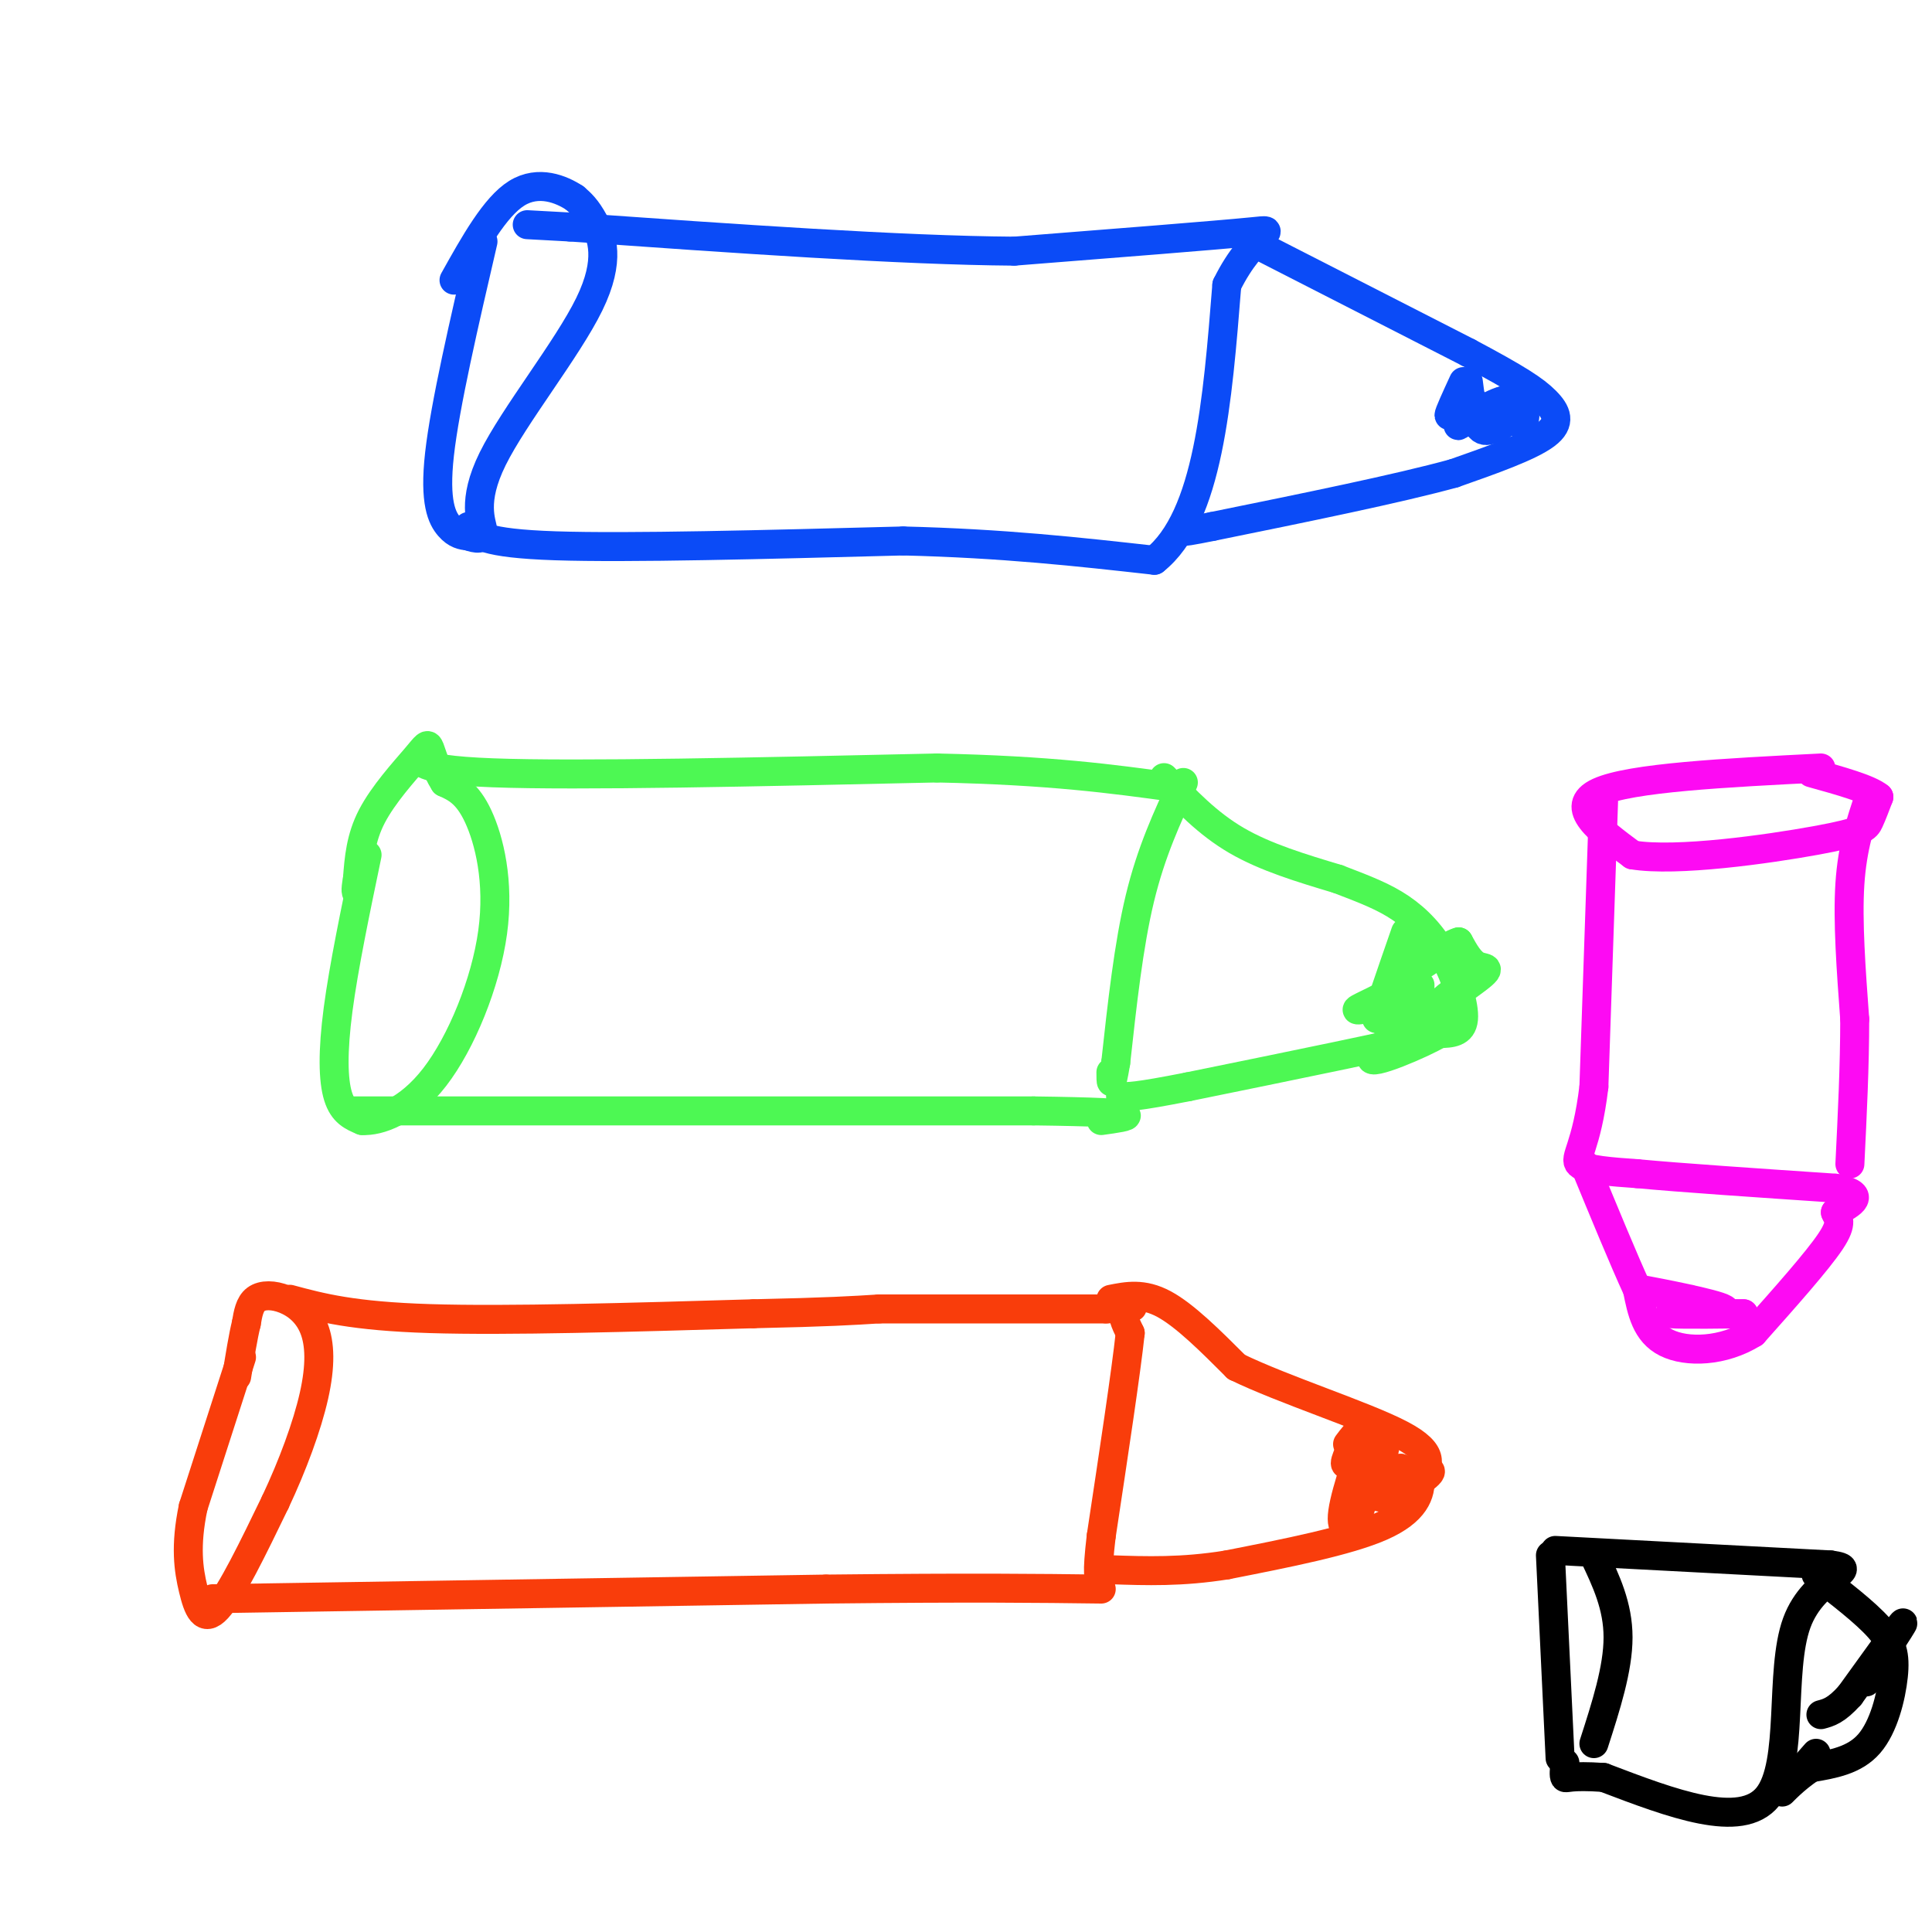 <svg viewBox='0 0 400 400' version='1.1' xmlns='http://www.w3.org/2000/svg' xmlns:xlink='http://www.w3.org/1999/xlink'><g fill='none' stroke='rgb(249,61,11)' stroke-width='6' stroke-linecap='round' stroke-linejoin='round'><path d='M50,281c0.000,0.000 -10.000,31.000 -10,31'/><path d='M40,312c-1.702,8.143 -0.958,13.000 0,17c0.958,4.000 2.131,7.143 5,4c2.869,-3.143 7.435,-12.571 12,-22'/><path d='M57,311c3.595,-7.630 6.582,-15.705 8,-22c1.418,-6.295 1.267,-10.811 0,-14c-1.267,-3.189 -3.649,-5.051 -6,-6c-2.351,-0.949 -4.672,-0.985 -6,0c-1.328,0.985 -1.664,2.993 -2,5'/><path d='M51,274c-0.667,2.667 -1.333,6.833 -2,11'/><path d='M60,269c6.500,1.750 13.000,3.500 29,4c16.000,0.500 41.500,-0.250 67,-1'/><path d='M156,272c15.500,-0.333 20.750,-0.667 26,-1'/><path d='M44,331c0.000,0.000 127.000,-2.000 127,-2'/><path d='M171,329c30.667,-0.333 43.833,-0.167 57,0'/><path d='M182,271c0.000,0.000 47.000,0.000 47,0'/><path d='M229,271c8.156,-0.222 5.044,-0.778 4,0c-1.044,0.778 -0.022,2.889 1,5'/><path d='M234,276c-0.833,7.833 -3.417,24.917 -6,42'/><path d='M228,318c-1.000,8.500 -0.500,8.750 0,9'/><path d='M230,269c3.333,-0.667 6.667,-1.333 11,1c4.333,2.333 9.667,7.667 15,13'/><path d='M256,283c9.711,4.733 26.489,10.067 34,14c7.511,3.933 5.756,6.467 4,9'/><path d='M294,306c0.267,3.267 -1.067,6.933 -8,10c-6.933,3.067 -19.467,5.533 -32,8'/><path d='M254,324c-9.333,1.500 -16.667,1.250 -24,1'/><path d='M285,297c-0.917,5.417 -1.833,10.833 -1,12c0.833,1.167 3.417,-1.917 6,-5'/><path d='M290,304c-0.447,1.316 -4.563,7.105 -5,5c-0.437,-2.105 2.805,-12.105 2,-12c-0.805,0.105 -5.659,10.316 -7,12c-1.341,1.684 0.829,-5.158 3,-12'/><path d='M283,297c-0.818,1.553 -4.363,11.437 -5,16c-0.637,4.563 1.633,3.806 3,1c1.367,-2.806 1.830,-7.659 2,-8c0.170,-0.341 0.046,3.831 3,4c2.954,0.169 8.987,-3.666 10,-5c1.013,-1.334 -2.993,-0.167 -7,1'/><path d='M289,306c-2.952,1.600 -6.833,5.099 -7,3c-0.167,-2.099 3.378,-9.796 3,-11c-0.378,-1.204 -4.679,4.085 -6,5c-1.321,0.915 0.340,-2.542 2,-6'/><path d='M281,297c0.000,-0.667 -1.000,0.667 -2,2'/></g>
<g fill='none' stroke='rgb(77,248,83)' stroke-width='6' stroke-linecap='round' stroke-linejoin='round'><path d='M76,177c-2.422,11.622 -4.844,23.244 -6,32c-1.156,8.756 -1.044,14.644 0,18c1.044,3.356 3.022,4.178 5,5'/><path d='M75,232c3.418,0.193 9.463,-1.825 15,-9c5.537,-7.175 10.568,-19.509 12,-30c1.432,-10.491 -0.734,-19.140 -3,-24c-2.266,-4.860 -4.633,-5.930 -7,-7'/><path d='M92,162c-1.715,-2.640 -2.501,-5.738 -3,-7c-0.499,-1.262 -0.711,-0.686 -3,2c-2.289,2.686 -6.654,7.482 -9,12c-2.346,4.518 -2.673,8.759 -3,13'/><path d='M74,182c-0.500,2.667 -0.250,2.833 0,3'/><path d='M88,155c-1.833,2.167 -3.667,4.333 14,5c17.667,0.667 54.833,-0.167 92,-1'/><path d='M194,159c23.500,0.500 36.250,2.250 49,4'/><path d='M72,230c0.000,0.000 142.000,0.000 142,0'/><path d='M214,230c26.000,0.333 20.000,1.167 14,2'/><path d='M245,162c-3.333,7.167 -6.667,14.333 -9,24c-2.333,9.667 -3.667,21.833 -5,34'/><path d='M231,220c-1.000,6.000 -1.000,4.000 -1,2'/><path d='M241,161c4.500,4.750 9.000,9.500 15,13c6.000,3.500 13.500,5.750 21,8'/><path d='M277,182c5.727,2.188 9.545,3.659 13,6c3.455,2.341 6.545,5.553 9,10c2.455,4.447 4.273,10.128 4,13c-0.273,2.872 -2.636,2.936 -5,3'/><path d='M298,214c-9.500,2.333 -30.750,6.667 -52,11'/><path d='M246,225c-11.000,2.167 -12.500,2.083 -14,2'/><path d='M291,193c-3.119,8.982 -6.238,17.964 -6,18c0.238,0.036 3.833,-8.875 5,-10c1.167,-1.125 -0.095,5.536 0,8c0.095,2.464 1.548,0.732 3,-1'/><path d='M293,208c0.719,-1.424 1.018,-4.485 1,-4c-0.018,0.485 -0.351,4.515 1,5c1.351,0.485 4.386,-2.576 5,-3c0.614,-0.424 -1.193,1.788 -3,4'/><path d='M297,210c-2.111,1.511 -5.889,3.289 -6,4c-0.111,0.711 3.444,0.356 7,0'/><path d='M298,214c-3.255,1.994 -14.893,6.978 -14,5c0.893,-1.978 14.317,-10.917 20,-15c5.683,-4.083 3.624,-3.309 2,-4c-1.624,-0.691 -2.812,-2.845 -4,-5'/><path d='M302,195c-2.476,0.619 -6.667,4.667 -8,5c-1.333,0.333 0.190,-3.048 0,-3c-0.190,0.048 -2.095,3.524 -4,7'/><path d='M290,204c-3.022,2.289 -8.578,4.511 -9,5c-0.422,0.489 4.289,-0.756 9,-2'/></g>
<g fill='none' stroke='rgb(11,75,247)' stroke-width='6' stroke-linecap='round' stroke-linejoin='round'><path d='M100,50c-3.933,16.956 -7.867,33.911 -9,44c-1.133,10.089 0.533,13.311 2,15c1.467,1.689 2.733,1.844 4,2'/><path d='M97,111c1.494,0.542 3.229,0.897 3,-1c-0.229,-1.897 -2.422,-6.044 2,-15c4.422,-8.956 15.460,-22.719 20,-32c4.540,-9.281 2.583,-14.080 1,-17c-1.583,-2.920 -2.791,-3.960 -4,-5'/><path d='M119,41c-2.711,-1.800 -7.489,-3.800 -12,-1c-4.511,2.800 -8.756,10.400 -13,18'/><path d='M97,109c1.500,1.750 3.000,3.500 18,4c15.000,0.500 43.500,-0.250 72,-1'/><path d='M187,112c20.667,0.500 36.333,2.250 52,4'/><path d='M239,116c11.167,-8.833 13.083,-32.917 15,-57'/><path d='M254,59c5.622,-11.489 12.178,-11.711 5,-11c-7.178,0.711 -28.089,2.356 -49,4'/><path d='M210,52c-23.500,-0.167 -57.750,-2.583 -92,-5'/><path d='M118,47c-15.333,-0.833 -7.667,-0.417 0,0'/><path d='M259,50c0.000,0.000 45.000,23.000 45,23'/><path d='M304,73c10.357,5.500 13.750,7.750 16,10c2.250,2.250 3.357,4.500 0,7c-3.357,2.500 -11.179,5.250 -19,8'/><path d='M301,98c-11.500,3.167 -30.750,7.083 -50,11'/><path d='M251,109c-9.000,1.833 -6.500,0.917 -4,0'/><path d='M304,79c0.583,4.583 1.167,9.167 3,10c1.833,0.833 4.917,-2.083 8,-5'/><path d='M315,84c1.111,0.359 -0.111,3.756 0,4c0.111,0.244 1.556,-2.667 0,-3c-1.556,-0.333 -6.111,1.910 -7,3c-0.889,1.090 1.889,1.026 3,0c1.111,-1.026 0.556,-3.013 0,-5'/><path d='M311,83c-2.310,0.512 -8.083,4.292 -9,5c-0.917,0.708 3.024,-1.655 4,-3c0.976,-1.345 -1.012,-1.673 -3,-2'/><path d='M303,83c-1.267,0.667 -2.933,3.333 -3,3c-0.067,-0.333 1.467,-3.667 3,-7'/></g>
<g fill='none' stroke='rgb(253,10,243)' stroke-width='6' stroke-linecap='round' stroke-linejoin='round'><path d='M377,159c-19.750,1.000 -39.500,2.000 -46,5c-6.500,3.000 0.250,8.000 7,13'/><path d='M338,177c9.048,1.512 28.167,-1.208 38,-3c9.833,-1.792 10.381,-2.655 11,-4c0.619,-1.345 1.310,-3.173 2,-5'/><path d='M389,165c-2.000,-1.667 -8.000,-3.333 -14,-5'/><path d='M387,165c-1.750,5.167 -3.500,10.333 -4,18c-0.500,7.667 0.250,17.833 1,28'/><path d='M384,211c0.000,9.667 -0.500,19.833 -1,30'/><path d='M332,166c0.000,0.000 -2.000,59.000 -2,59'/><path d='M330,225c-1.511,12.644 -4.289,14.756 -3,16c1.289,1.244 6.644,1.622 12,2'/><path d='M339,243c8.833,0.833 24.917,1.917 41,3'/><path d='M380,246c6.833,1.333 3.417,3.167 0,5'/><path d='M380,251c0.489,1.267 1.711,1.933 -1,6c-2.711,4.067 -9.356,11.533 -16,19'/><path d='M363,276c-6.222,3.889 -13.778,4.111 -18,2c-4.222,-2.111 -5.111,-6.556 -6,-11'/><path d='M339,267c-2.833,-6.167 -6.917,-16.083 -11,-26'/><path d='M350,269c-6.458,-1.268 -12.917,-2.536 -10,-2c2.917,0.536 15.208,2.875 17,4c1.792,1.125 -6.917,1.036 -8,1c-1.083,-0.036 5.458,-0.018 12,0'/><path d='M361,272c-2.048,0.060 -13.167,0.208 -15,0c-1.833,-0.208 5.619,-0.774 8,-1c2.381,-0.226 -0.310,-0.113 -3,0'/><path d='M351,271c-0.833,0.000 -1.417,0.000 -2,0'/></g>
<g fill='none' stroke='rgb(0,0,0)' stroke-width='6' stroke-linecap='round' stroke-linejoin='round'><path d='M321,322c0.000,0.000 2.000,42.000 2,42'/><path d='M322,321c0.000,0.000 57.000,3.000 57,3'/><path d='M379,324c7.190,0.988 -3.333,1.958 -7,12c-3.667,10.042 -0.476,29.155 -6,36c-5.524,6.845 -19.762,1.423 -34,-4'/><path d='M332,368c-7.067,-0.489 -7.733,0.289 -8,0c-0.267,-0.289 -0.133,-1.644 0,-3'/><path d='M376,326c5.077,3.905 10.155,7.810 13,11c2.845,3.190 3.458,5.667 3,10c-0.458,4.333 -1.988,10.524 -5,14c-3.012,3.476 -7.506,4.238 -12,5'/><path d='M375,366c-3.511,2.244 -6.289,5.356 -6,5c0.289,-0.356 3.644,-4.178 7,-8'/><path d='M389,345c-1.867,2.400 -3.733,4.800 -2,2c1.733,-2.800 7.067,-10.800 7,-11c-0.067,-0.200 -5.533,7.400 -11,15'/><path d='M383,351c-2.833,3.167 -4.417,3.583 -6,4'/><path d='M330,322c2.500,5.250 5.000,10.500 5,17c0.000,6.500 -2.500,14.250 -5,22'/></g>
</svg>